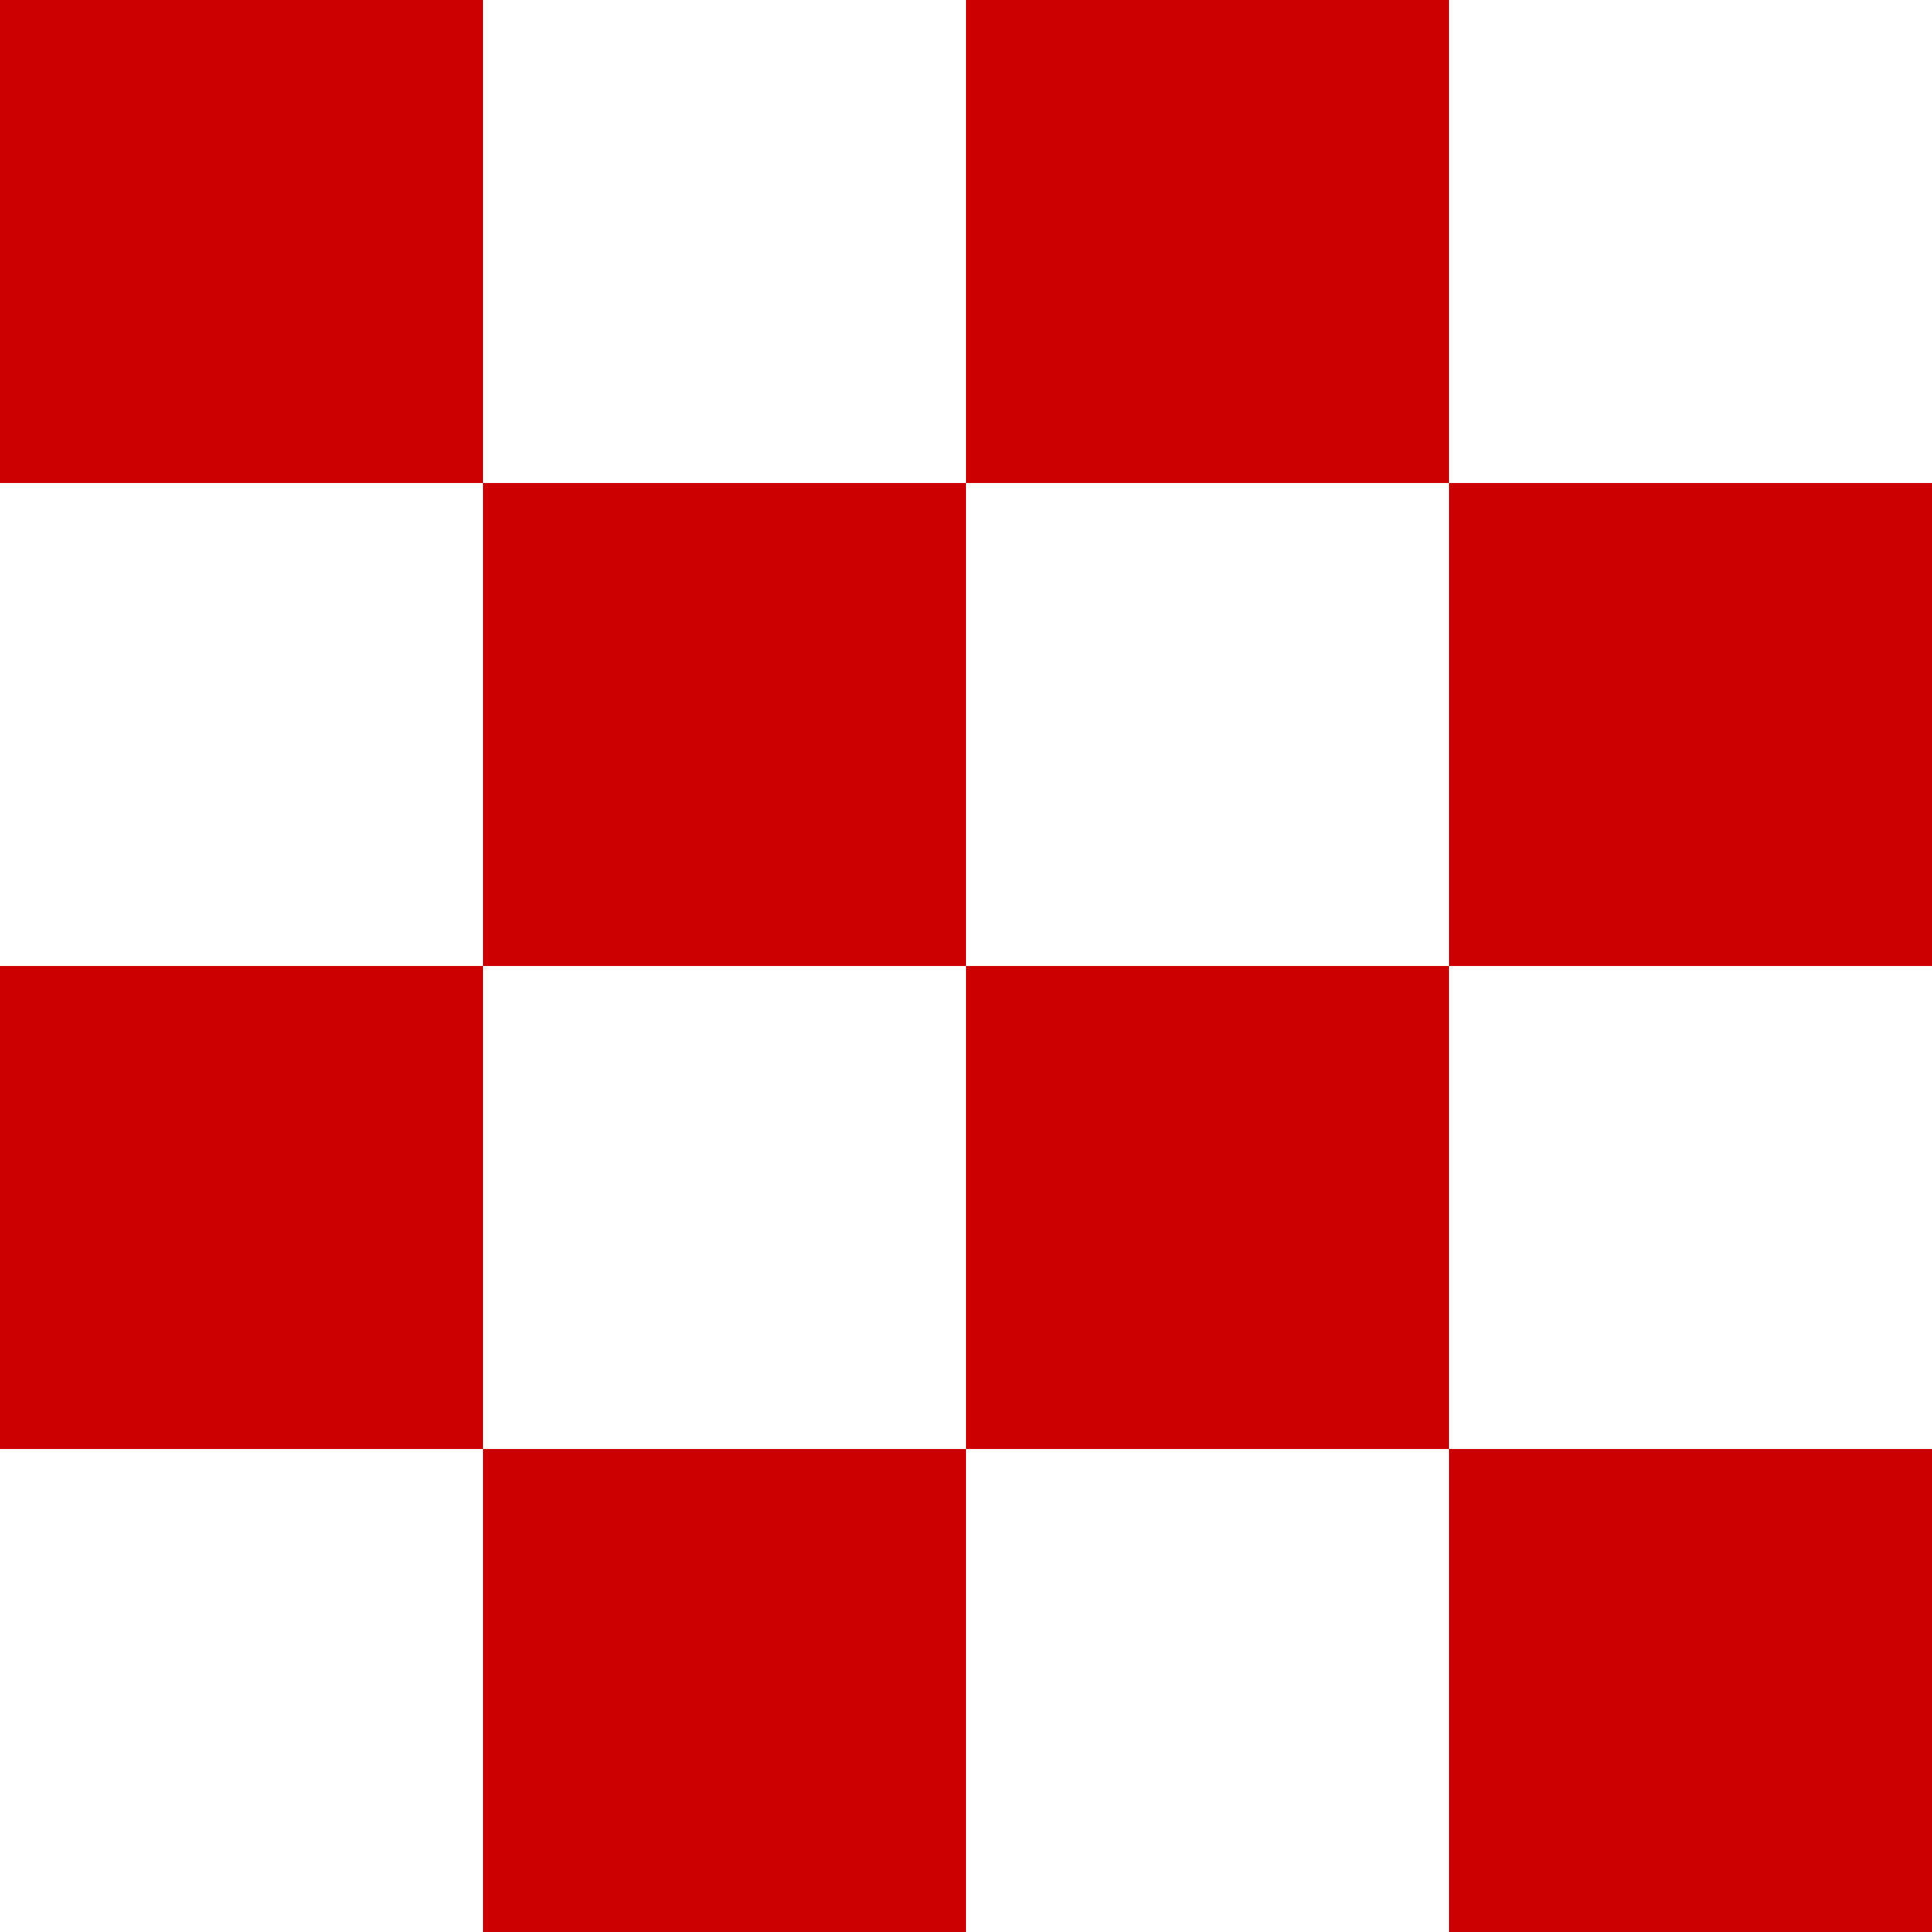 <?xml version="1.0" encoding="UTF-8" standalone="no"?>
<svg xmlns="http://www.w3.org/2000/svg"
   xmlns:xlink="http://www.w3.org/1999/xlink"
   xmlns:dc="http://purl.org/dc/elements/1.1/"
   xmlns:cc="http://creativecommons.org/ns#"
   xmlns:rdf="http://www.w3.org/1999/02/22-rdf-syntax-ns#"
   width="600" height="600">
  <rect fill="#ffffff" width="600" height="600"/>
  <rect id="RS" fill="#cc0000" width="150" height="150"/>
  <use x="300" xlink:href="#RS"/>
  <use y="300" xlink:href="#RS"/>
  <use x="150" y="150" xlink:href="#RS"/>
  <use x="150" y="450" xlink:href="#RS"/>
  <use x="450" y="150" xlink:href="#RS"/>
  <use x="300" y="300" xlink:href="#RS"/>
  <use x="450" y="450" xlink:href="#RS"/>
</svg>
